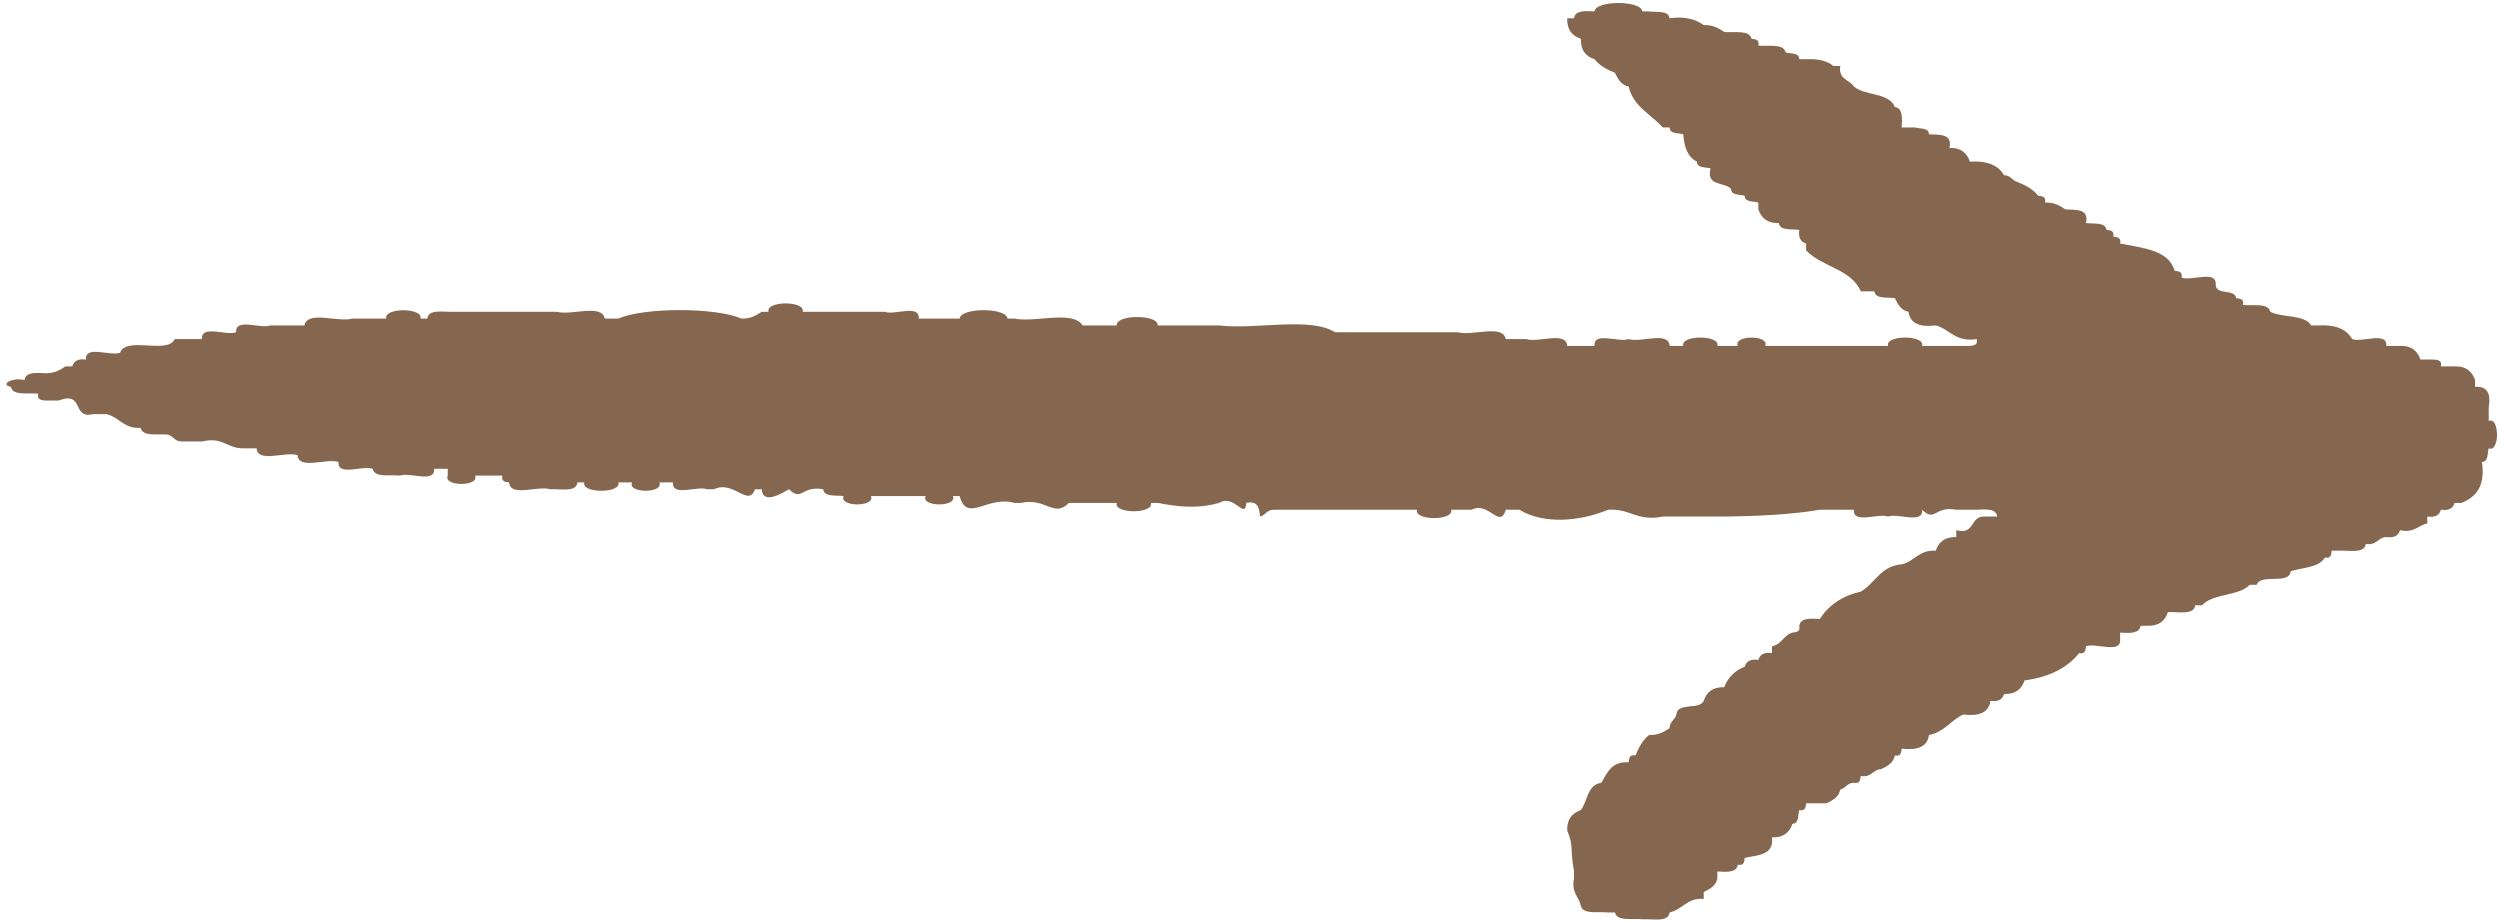 <?xml version="1.0" encoding="UTF-8" standalone="no"?><svg xmlns="http://www.w3.org/2000/svg" xmlns:xlink="http://www.w3.org/1999/xlink" fill="#000000" height="185.2" preserveAspectRatio="xMidYMid meet" version="1" viewBox="-1.3 -0.6 501.9 185.2" width="501.9" zoomAndPan="magnify"><g id="change1_1"><path d="M 498.332 89.402 C 498.027 90.465 498.297 92.105 496.965 92.141 C 497.699 96.988 495.801 99.199 492.852 100.363 C 492.395 100.363 491.938 100.363 491.48 100.363 C 491.18 101.43 490.336 101.957 488.742 101.734 C 488.441 102.801 487.594 103.328 486 103.105 C 486 103.562 486 104.02 486 104.473 C 484.148 104.906 483.383 106.426 480.52 105.848 C 480.215 106.914 479.371 107.438 477.777 107.215 C 476.027 107.289 475.879 108.969 473.664 108.586 C 473.414 110.613 470.355 109.84 468.188 109.957 C 467.73 109.957 467.27 109.957 466.816 109.957 C 466.738 110.793 466.609 111.578 465.445 111.328 C 464.285 113.363 461.031 113.312 458.594 114.07 C 458.242 116.914 452.57 114.441 451.742 116.809 C 451.285 116.809 450.828 116.809 450.367 116.809 C 448.117 119.121 442.934 118.508 440.777 120.918 C 440.32 120.918 439.867 120.918 439.406 120.918 C 439.152 122.949 436.098 122.176 433.926 122.289 C 433.363 124.008 432.16 125.094 429.812 125.031 C 429.359 125.031 428.898 125.031 428.441 125.031 C 428.211 126.625 426.277 126.52 424.336 126.402 C 424.336 126.859 424.336 127.316 424.336 127.77 C 424.562 130.742 419.473 128.391 417.48 129.141 C 417.402 129.977 417.277 130.766 416.109 130.512 C 413.676 133.555 409.996 135.359 405.148 135.996 C 404.586 137.715 403.383 138.797 401.035 138.734 C 400.734 139.801 399.887 140.328 398.297 140.102 C 397.969 142.516 395.938 143.227 392.812 142.844 C 390.328 144.016 389.035 146.375 385.961 146.957 C 385.633 149.367 383.605 150.082 380.48 149.699 C 380.402 150.531 380.273 151.32 379.109 151.066 C 378.82 152.605 377.59 153.199 376.371 153.809 C 374.617 153.883 374.473 155.566 372.258 155.18 C 372.18 156.016 372.055 156.801 370.887 156.551 C 369.516 156.547 369.258 157.656 368.145 157.922 C 367.855 159.457 366.629 160.051 365.406 160.66 C 364.949 160.66 364.492 160.66 364.035 160.66 C 363.121 160.66 362.211 160.66 361.297 160.66 C 361.219 161.496 361.09 162.285 359.926 162.031 C 359.617 163.094 359.887 164.734 358.555 164.77 C 357.992 166.492 356.789 167.574 354.441 167.512 C 354.863 171.125 351.582 171.047 348.961 171.625 C 348.883 172.461 348.758 173.246 347.59 172.996 C 347.359 174.59 345.426 174.484 343.48 174.363 C 343.48 174.82 343.48 175.277 343.48 175.734 C 343.191 177.273 341.961 177.867 340.742 178.477 C 340.742 178.93 340.742 179.391 340.742 179.848 C 337.332 179.637 336.496 182 333.887 182.586 C 333.633 184.617 330.578 183.844 328.406 183.957 C 326.355 183.723 323.348 184.445 322.922 182.586 C 322.469 182.586 322.012 182.586 321.555 182.586 C 319.504 182.352 316.496 183.074 316.074 181.219 C 315.641 179.363 314.121 178.598 314.703 175.734 C 314.703 175.277 314.703 174.82 314.703 174.363 C 313.789 169.062 314.699 169.492 313.332 166.141 C 313.258 163.781 314.387 162.629 316.074 162.031 C 317.449 160.211 317.367 156.93 320.184 156.551 C 321.379 154.543 322.234 152.207 325.664 152.438 C 325.742 151.602 325.871 150.816 327.035 151.066 C 327.703 149.449 328.496 147.965 329.773 146.957 C 331.664 147.016 332.785 146.312 333.887 145.586 C 333.883 144.215 334.996 143.957 335.258 142.844 C 335.465 140.309 339.898 142.004 340.742 140.102 C 341.301 138.383 342.508 137.305 344.852 137.363 C 345.617 135.391 346.988 134.02 348.961 133.254 C 349.262 132.188 350.109 131.656 351.703 131.883 C 352.008 130.812 352.852 130.289 354.441 130.512 C 354.441 130.055 354.441 129.598 354.441 129.141 C 356.398 128.812 356.754 126.887 358.555 126.402 C 359.391 126.324 360.176 126.195 359.926 125.031 C 360.156 123.434 362.09 123.543 364.035 123.66 C 365.84 120.898 368.535 119.023 372.258 118.176 C 375.156 116.512 376.238 113.02 380.48 112.699 C 383.094 112.109 383.926 109.746 387.332 109.957 C 387.895 108.234 389.098 107.156 391.441 107.215 C 391.441 106.762 391.441 106.301 391.441 105.848 C 395.184 106.844 394.203 103.121 396.926 103.105 C 397.836 103.105 398.754 103.105 399.668 103.105 C 399.438 101.508 397.5 101.617 395.555 101.734 C 394.184 101.734 392.812 101.734 391.441 101.734 C 387.074 100.922 387.207 104.305 384.59 101.734 C 384.824 104.703 379.734 102.355 377.742 103.105 C 375.75 102.355 370.656 104.703 370.887 101.734 C 368.605 101.734 366.32 101.734 364.035 101.734 C 358.875 102.637 351.477 103.129 342.109 103.105 C 338.914 103.105 335.715 103.105 332.516 103.105 C 327.352 104.16 325.969 101.434 321.555 101.734 C 315.875 104.082 308.629 104.727 303.738 101.734 C 302.824 101.734 301.914 101.734 300.996 101.734 C 299.832 105.754 297.551 99.949 294.148 101.734 C 292.777 101.734 291.406 101.734 290.035 101.734 C 290.652 103.973 282.566 103.973 283.184 101.734 C 281.359 101.734 279.527 101.734 277.699 101.734 C 275.418 101.734 273.133 101.734 270.852 101.734 C 269.023 101.734 267.195 101.734 265.367 101.734 C 261.715 101.734 258.059 101.734 254.406 101.734 C 253.031 101.73 252.773 102.844 251.664 103.105 C 251.512 101.434 251.258 99.859 248.922 100.363 C 248.594 103.895 246.566 98.48 243.441 100.363 C 238.738 101.695 234.59 101.008 231.109 100.363 C 230.652 100.363 230.195 100.363 229.738 100.363 C 230.355 102.602 222.266 102.602 222.887 100.363 C 219.691 100.363 216.488 100.363 213.293 100.363 C 210.332 103.453 208.617 99.23 203.703 100.363 C 203.242 100.363 202.789 100.363 202.328 100.363 C 196.938 98.812 192.809 104.5 191.367 98.992 C 190.91 98.992 190.453 98.992 189.996 98.992 C 190.977 101.219 183.535 101.219 184.516 98.992 C 183.145 98.992 181.773 98.992 180.402 98.992 C 178.574 98.992 176.75 98.992 174.922 98.992 C 174.469 98.992 174.008 98.992 173.551 98.992 C 174.531 101.219 167.09 101.219 168.07 98.992 C 166.457 98.777 164.18 99.227 163.961 97.621 C 159.586 96.809 159.719 100.195 157.105 97.621 C 156.27 98.023 151.832 101.031 151.625 97.621 C 151.172 97.621 150.711 97.621 150.254 97.621 C 148.992 101.359 145.973 95.707 142.031 97.621 C 141.574 97.621 141.121 97.621 140.664 97.621 C 138.672 96.871 133.582 99.227 133.812 96.25 C 133.352 96.25 132.898 96.25 132.441 96.25 C 131.984 96.25 131.527 96.25 131.07 96.25 C 132.051 98.477 124.605 98.477 125.59 96.25 C 124.676 96.25 123.762 96.25 122.848 96.25 C 123.465 98.492 115.379 98.492 115.996 96.25 C 115.539 96.25 115.086 96.25 114.625 96.25 C 114.371 98.285 111.312 97.508 109.145 97.621 C 106.734 96.836 101.094 99.277 100.922 96.25 C 100.086 96.172 99.301 96.047 99.551 94.883 C 98.641 94.883 97.723 94.883 96.809 94.883 C 95.898 94.883 94.98 94.883 94.07 94.883 C 95.051 97.105 87.605 97.105 88.59 94.883 C 88.59 94.426 88.59 93.969 88.59 93.512 C 88.133 93.512 87.676 93.512 87.219 93.512 C 86.762 93.512 86.305 93.512 85.848 93.512 C 86.082 96.484 80.988 94.133 78.996 94.883 C 76.945 94.648 73.941 95.375 73.516 93.512 C 71.523 92.762 66.43 95.113 66.66 92.141 C 64.254 91.352 58.613 93.797 58.441 90.773 C 56.031 89.98 50.387 92.426 50.215 89.402 C 49.305 89.402 48.391 89.402 47.477 89.402 C 44.246 89.43 43.441 87.039 39.254 88.031 C 37.887 88.031 36.516 88.031 35.145 88.031 C 33.77 88.035 33.512 86.922 32.402 86.66 C 30.352 86.426 27.348 87.148 26.922 85.289 C 23.512 85.5 22.68 83.137 20.07 82.547 C 19.152 82.547 18.242 82.547 17.328 82.547 C 13.105 83.574 15.66 77.824 10.477 79.809 C 9.562 79.809 8.648 79.809 7.734 79.809 C 6.898 79.73 6.113 79.605 6.363 78.438 C 4.312 78.203 1.309 78.926 0.883 77.066 C -1.324 76.637 0.988 75.117 3.625 75.695 C 3.855 74.102 5.789 74.211 7.734 74.328 C 9.621 74.387 10.742 73.684 11.848 72.957 C 12.305 72.957 12.762 72.957 13.219 72.957 C 13.52 71.891 14.367 71.359 15.961 71.586 C 15.727 68.617 20.816 70.965 22.809 70.219 C 23.988 66.824 32.348 70.617 33.773 67.477 C 35.598 67.477 37.426 67.477 39.254 67.477 C 39.023 64.504 44.113 66.855 46.105 66.105 C 45.875 63.133 50.965 65.484 52.957 64.734 C 55.242 64.734 57.527 64.734 59.812 64.734 C 60.398 61.668 66.566 64.18 69.402 63.363 C 71.684 63.363 73.973 63.363 76.254 63.363 C 75.637 61.125 83.723 61.125 83.109 63.363 C 83.562 63.363 84.02 63.363 84.48 63.363 C 84.73 61.336 87.789 62.109 89.957 61.992 C 93.609 61.992 97.27 61.992 100.922 61.992 C 103.664 61.992 106.402 61.992 109.145 61.992 C 109.602 61.992 110.059 61.992 110.512 61.992 C 113.355 62.809 119.516 60.301 120.109 63.363 C 121.02 63.363 121.934 63.363 122.848 63.363 C 127.914 61.086 142.453 61.086 147.516 63.363 C 149.402 63.422 150.523 62.719 151.625 61.992 C 152.082 61.992 152.539 61.992 152.996 61.992 C 152.379 59.754 160.469 59.754 159.848 61.992 C 161.676 61.992 163.504 61.992 165.332 61.992 C 168.984 61.992 172.641 61.992 176.293 61.992 C 178.285 62.742 183.375 60.391 183.145 63.363 C 185.887 63.363 188.629 63.363 191.367 63.363 C 191.555 61.105 200.773 61.105 200.961 63.363 C 201.418 63.363 201.871 63.363 202.328 63.363 C 206.496 64.223 214.133 61.609 216.031 64.734 C 216.488 64.734 216.949 64.734 217.402 64.734 C 217.859 64.734 218.32 64.734 218.773 64.734 C 220.145 64.734 221.516 64.734 222.887 64.734 C 222.66 62.484 231.336 62.484 231.109 64.734 C 232.934 64.734 234.762 64.734 236.59 64.734 C 237.047 64.734 237.504 64.734 237.961 64.734 C 239.332 64.734 240.699 64.734 242.07 64.734 C 242.527 64.734 242.984 64.734 243.441 64.734 C 250.773 65.625 261.684 62.934 266.738 66.105 C 268.109 66.105 269.48 66.105 270.852 66.105 C 274.047 66.105 277.246 66.105 280.441 66.105 C 284.094 66.105 287.754 66.105 291.406 66.105 C 294.242 66.918 300.41 64.41 300.996 67.477 C 302.367 67.477 303.738 67.477 305.109 67.477 C 307.52 68.262 313.16 65.816 313.332 68.844 C 313.789 68.844 314.246 68.844 314.703 68.844 C 316.074 68.844 317.445 68.844 318.812 68.844 C 318.582 65.871 323.672 68.223 325.664 67.477 C 328.074 68.262 333.719 65.816 333.887 68.844 C 334.801 68.844 335.715 68.844 336.629 68.844 C 336.012 66.609 344.098 66.609 343.48 68.844 C 344.395 68.844 345.309 68.844 346.219 68.844 C 346.68 68.844 347.133 68.844 347.59 68.844 C 346.613 66.621 354.051 66.621 353.074 68.844 C 353.531 68.844 353.984 68.844 354.441 68.844 C 357.184 68.844 359.926 68.844 362.668 68.844 C 366.32 68.844 369.977 68.844 373.629 68.844 C 375 68.844 376.371 68.844 377.742 68.844 C 377.121 66.609 385.211 66.609 384.59 68.844 C 387.789 68.844 390.988 68.844 394.184 68.844 C 395.02 68.77 395.809 68.641 395.555 67.477 C 391.242 68.133 390.199 65.523 387.332 64.734 C 384.207 65.117 382.184 64.406 381.852 61.992 C 380.312 61.703 379.719 60.473 379.109 59.25 C 377.496 59.035 375.223 59.488 375 57.883 C 374.539 57.883 374.086 57.883 373.629 57.883 C 373.172 57.883 372.715 57.883 372.258 57.883 C 370.363 53.383 364.367 52.98 361.297 49.66 C 361.297 49.203 361.297 48.746 361.297 48.289 C 360.227 47.988 359.703 47.141 359.926 45.551 C 358.312 45.336 356.035 45.781 355.816 44.18 C 353.457 44.25 352.301 43.121 351.703 41.438 C 351.703 40.98 351.703 40.523 351.703 40.066 C 350.641 39.758 349 40.027 348.961 38.695 C 347.898 38.391 346.258 38.656 346.219 37.324 C 344.945 35.863 341.164 36.898 342.109 33.215 C 341.047 32.906 339.406 33.176 339.371 31.844 C 337.527 30.945 336.816 28.914 336.629 26.363 C 335.562 26.055 333.926 26.324 333.887 24.992 C 333.43 24.992 332.973 24.992 332.516 24.992 C 330.164 22.32 326.621 20.844 325.664 16.77 C 324.129 16.48 323.531 15.25 322.922 14.027 C 321.309 13.363 319.816 12.57 318.812 11.289 C 317.09 10.727 316.012 9.523 316.074 7.18 C 314.348 6.617 313.27 5.41 313.332 3.066 C 313.789 3.066 314.246 3.066 314.703 3.066 C 314.934 1.473 316.867 1.578 318.812 1.695 C 319 -0.559 328.219 -0.559 328.406 1.695 C 328.863 1.695 329.32 1.695 329.773 1.695 C 331.391 1.91 333.664 1.461 333.887 3.066 C 337.066 2.633 339.148 3.285 340.742 4.438 C 342.625 4.379 343.75 5.082 344.852 5.809 C 346.902 6.039 349.91 5.316 350.332 7.18 C 351.168 7.258 351.953 7.383 351.703 8.551 C 353.754 8.781 356.758 8.059 357.184 9.922 C 358.246 10.223 359.887 9.957 359.926 11.289 C 360.379 11.289 360.84 11.289 361.297 11.289 C 363.684 11.188 365.559 11.594 366.777 12.656 C 367.234 12.656 367.691 12.656 368.145 12.656 C 367.738 15.355 370 15.379 370.887 16.77 C 373.098 18.672 377.953 17.93 379.109 20.883 C 380.707 21.109 380.602 23.047 380.48 24.992 C 380.938 24.992 381.395 24.992 381.852 24.992 C 382.309 24.992 382.766 24.992 383.223 24.992 C 384.285 25.301 385.922 25.031 385.961 26.363 C 388.117 26.496 390.711 26.18 390.074 29.105 C 392.43 29.031 393.586 30.16 394.184 31.844 C 397.586 31.641 399.875 32.555 401.035 34.586 C 402.41 34.582 402.668 35.695 403.777 35.953 C 405.395 36.621 406.883 37.414 407.887 38.695 C 408.727 38.773 409.512 38.902 409.258 40.066 C 411.145 40.008 412.266 40.711 413.371 41.438 C 415.523 41.566 418.121 41.254 417.48 44.18 C 419.098 44.391 421.371 43.941 421.594 45.551 C 422.43 45.629 423.215 45.754 422.965 46.918 C 423.801 46.996 424.586 47.121 424.336 48.289 C 428.883 49.219 434.047 49.539 435.297 53.77 C 436.133 53.848 436.918 53.977 436.668 55.141 C 438.656 55.891 443.75 53.539 443.52 56.512 C 443.539 58.773 447.32 57.281 447.633 59.25 C 448.469 59.328 449.254 59.457 448.996 60.621 C 451.051 60.859 454.059 60.133 454.48 61.992 C 456.883 63.246 461.32 62.465 462.703 64.734 C 463.164 64.734 463.617 64.734 464.074 64.734 C 467.477 64.527 469.762 65.441 470.926 67.477 C 472.918 68.223 478.008 65.871 477.777 68.844 C 478.691 68.844 479.605 68.844 480.52 68.844 C 482.879 68.77 484.031 69.902 484.629 71.586 C 485.543 71.586 486.457 71.586 487.371 71.586 C 488.207 71.664 488.996 71.789 488.742 72.957 C 489.656 72.957 490.57 72.957 491.48 72.957 C 493.84 72.883 494.996 74.012 495.594 75.695 C 495.594 76.152 495.594 76.609 495.594 77.066 C 498.055 76.891 498.801 78.43 498.332 81.18 C 498.332 82.094 498.332 83.004 498.332 83.918 C 500.555 82.938 500.555 90.379 498.332 89.402" fill="#85664e" fill-rule="evenodd"/></g></svg>